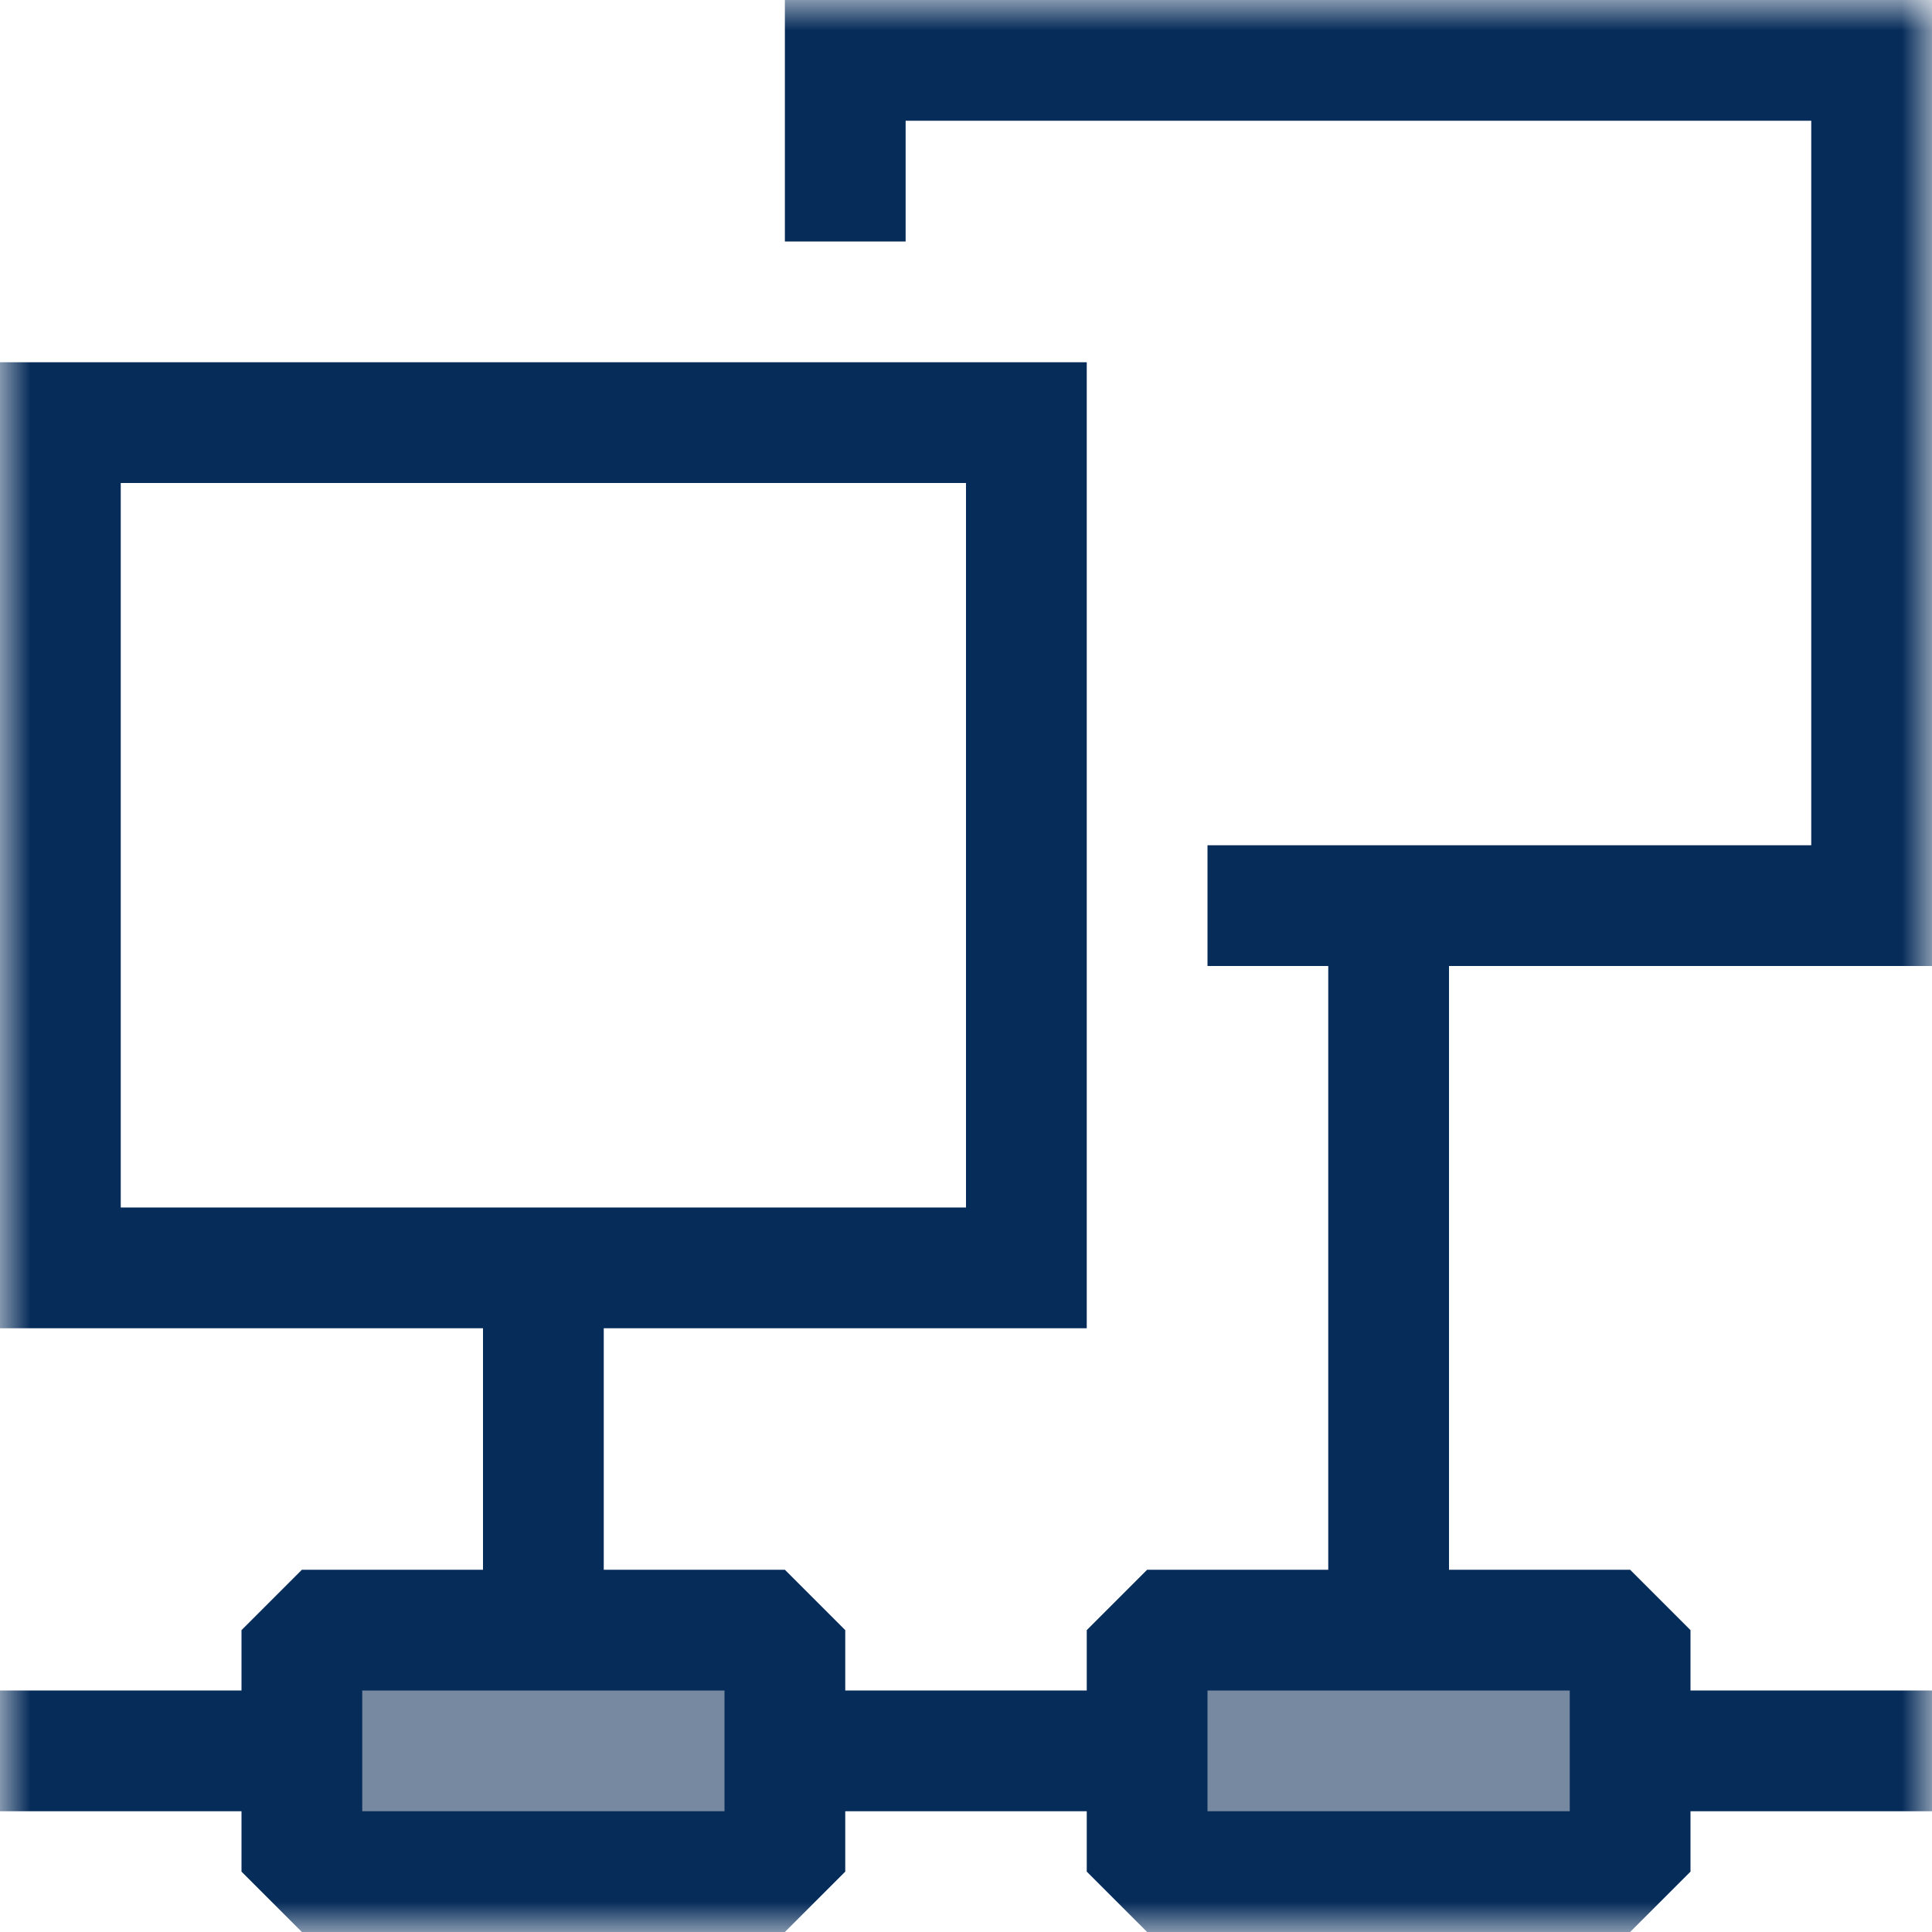 <?xml version="1.0" encoding="UTF-8"?>
<svg xmlns="http://www.w3.org/2000/svg" width="32" height="32" viewBox="0 0 32 32" fill="none">
  <g clip-path="url(#clip0_47_17)">
    <mask id="mask0_47_17" style="mask-type:luminance" maskUnits="userSpaceOnUse" x="0" y="0" width="32" height="32">
      <path d="M32 0H0V32H32V0Z" fill="white"></path>
    </mask>
    <g mask="url(#mask0_47_17)">
      <path d="M32 30H27V28H32V30ZM19 30H13V28H19V30ZM5.2 30H0V28H5.2V30ZM10 27H8V21H10V27ZM24 15H22V27H24V15Z" fill="#062C5A"></path>
      <path d="M13 31H5V27H13V31ZM27 27H19V31H27V27Z" fill="#7689A0" stroke="#062C5A" stroke-width="2" stroke-miterlimit="1" stroke-linecap="round"></path>
      <path d="M18 22H0V6H18V22ZM2 20H16V8H2V20ZM32 16H20V14H30V2H15V4H13V0H32V16Z" fill="#062C5A"></path>
    </g>
  </g>
  <defs>
    <clipPath id="clip0_47_17">
      <rect width="32" height="32" fill="white"></rect>
    </clipPath>
  </defs>
</svg>
